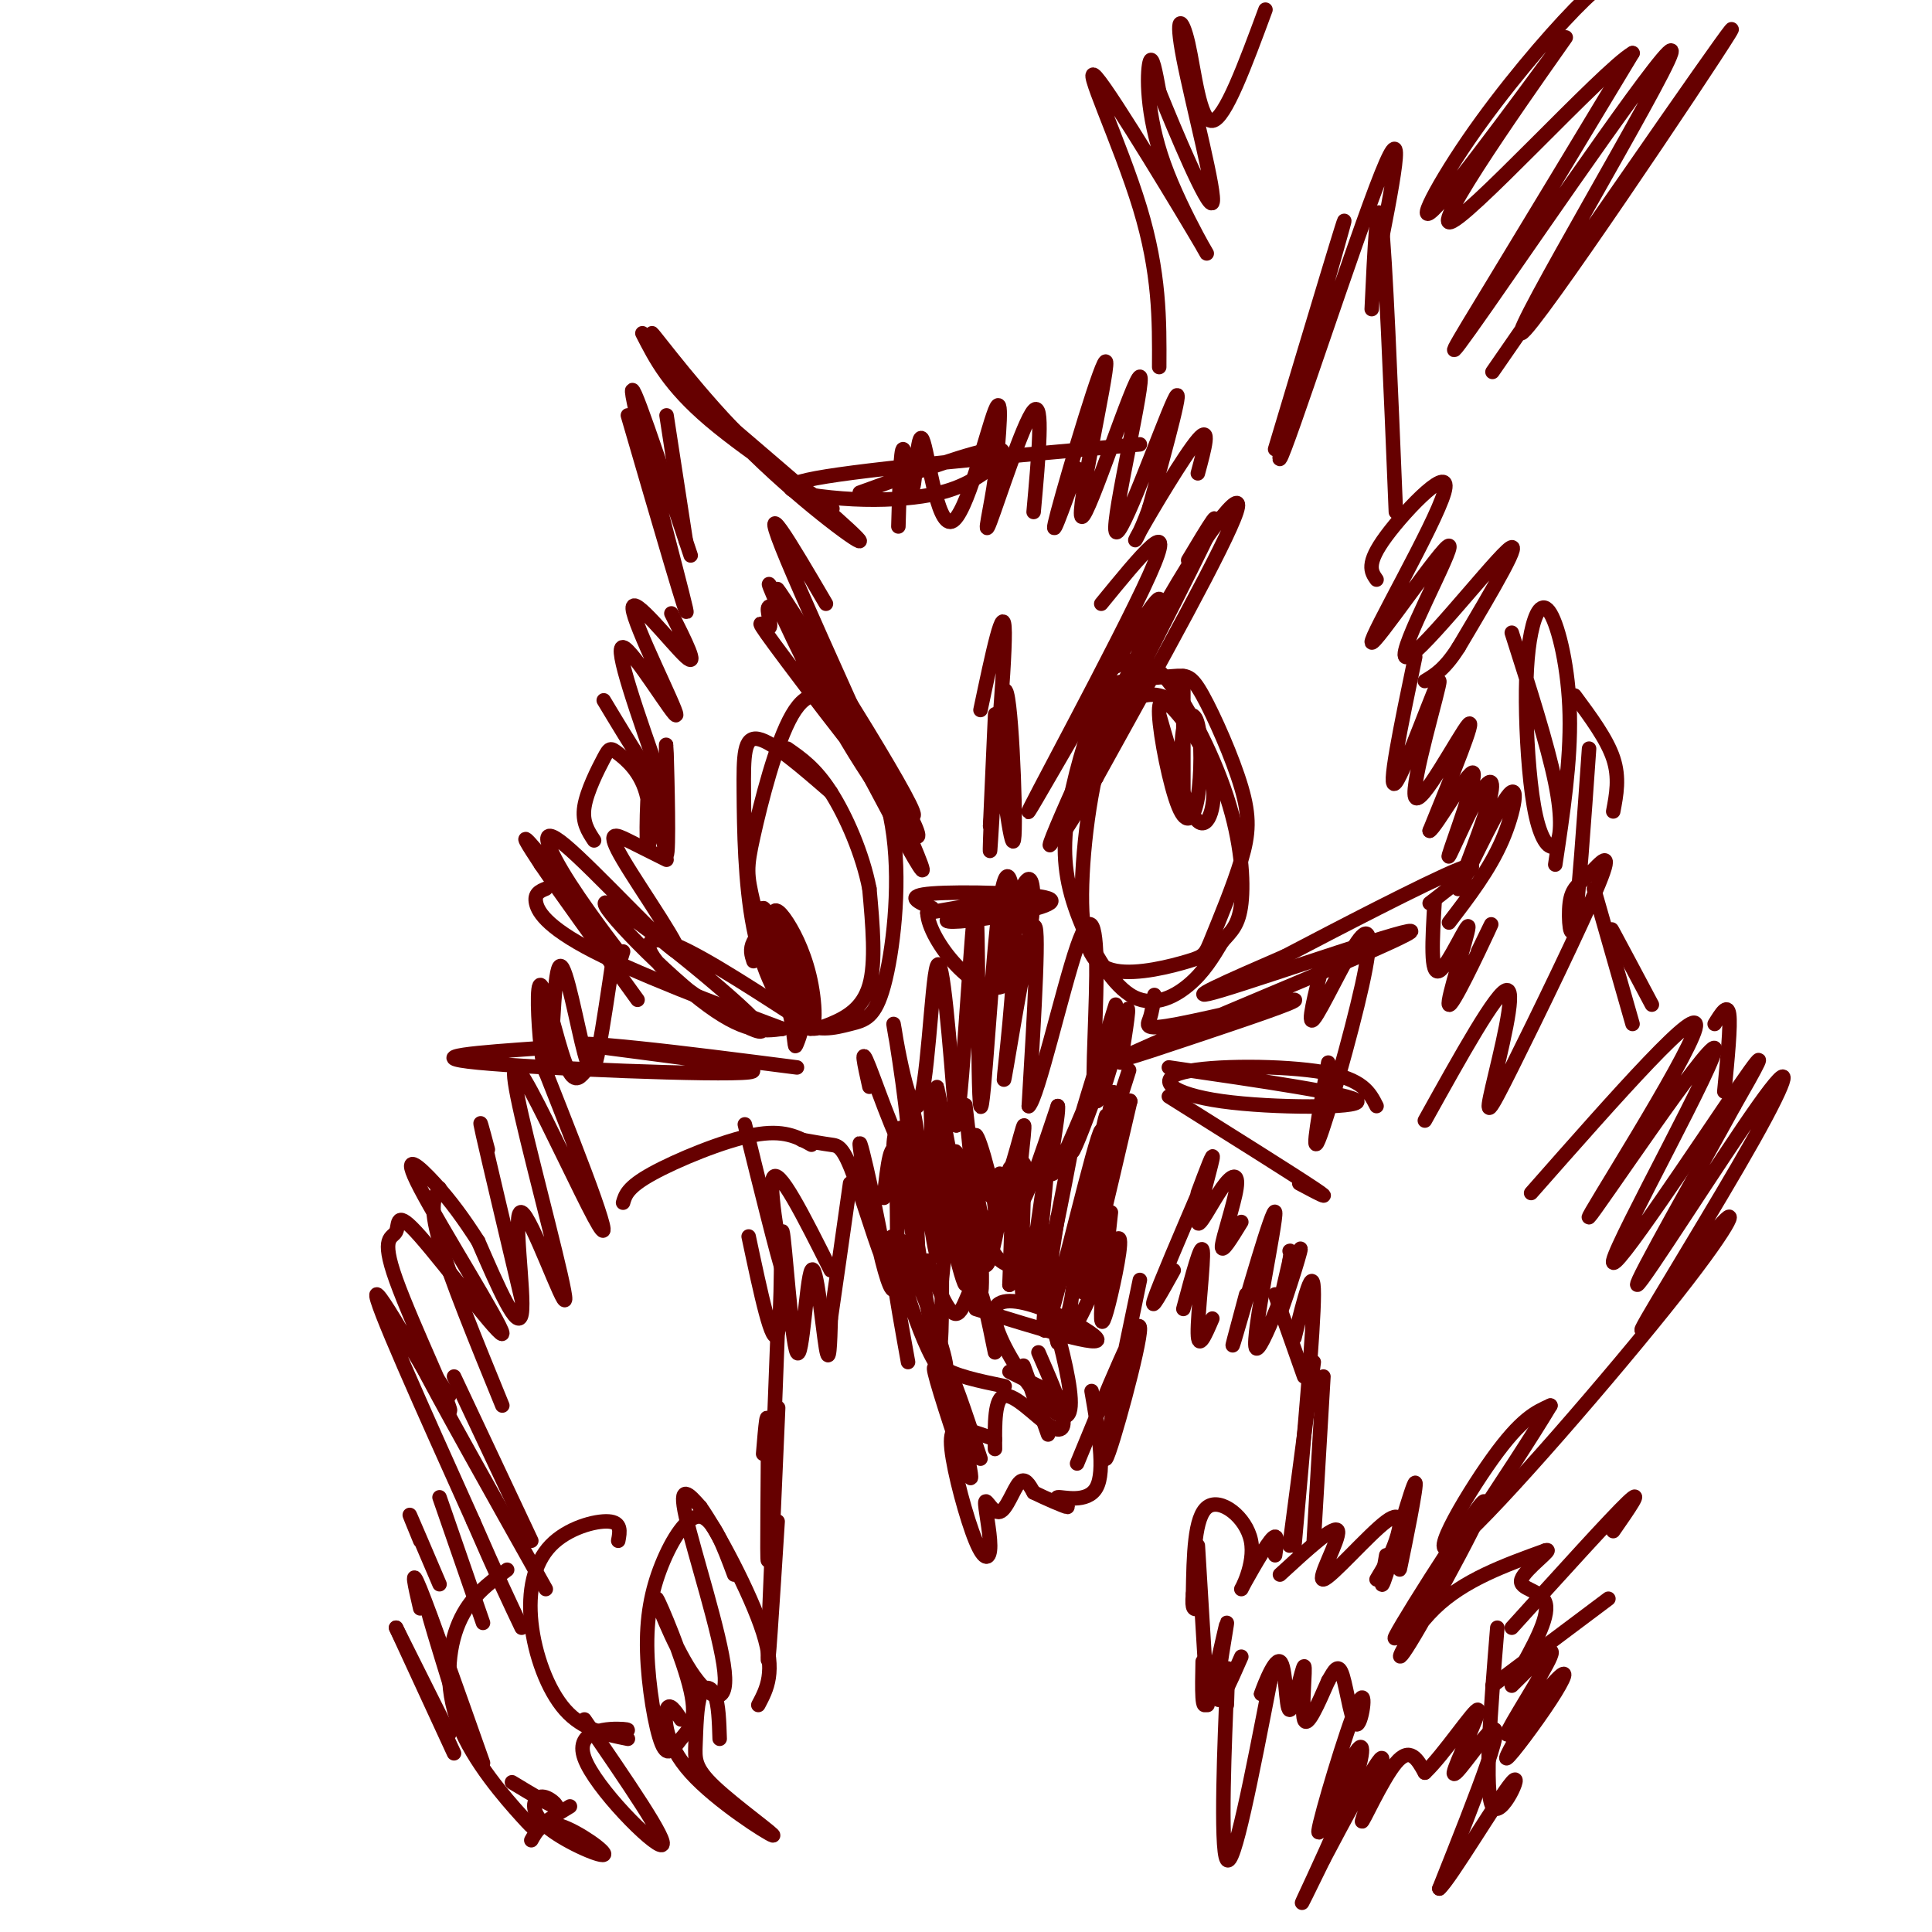 <svg viewBox='0 0 400 400' version='1.1' xmlns='http://www.w3.org/2000/svg' xmlns:xlink='http://www.w3.org/1999/xlink'><g fill='none' stroke='rgb(102,0,0)' stroke-width='3' stroke-linecap='round' stroke-linejoin='round'><path d='M138,86c0.000,0.000 4.000,26.000 4,26'/><path d='M130,86c6.556,22.511 13.111,45.022 12,40c-1.111,-5.022 -9.889,-37.578 -11,-44c-1.111,-6.422 5.444,13.289 12,33'/><path d='M133,69c2.757,5.398 5.514,10.795 14,18c8.486,7.205 22.699,16.216 25,18c2.301,1.784 -7.312,-3.660 -17,-13c-9.688,-9.340 -19.453,-22.576 -20,-23c-0.547,-0.424 8.122,11.963 19,23c10.878,11.037 23.965,20.725 24,20c0.035,-0.725 -12.983,-11.862 -26,-23'/><path d='M152,89c-6.000,-5.667 -8.000,-8.333 -10,-11'/><path d='M178,102c11.996,-4.368 23.991,-8.735 28,-9c4.009,-0.265 0.030,3.573 -4,6c-4.030,2.427 -8.111,3.444 -13,4c-4.889,0.556 -10.585,0.650 -17,0c-6.415,-0.650 -13.547,-2.043 -3,-4c10.547,-1.957 38.774,-4.479 67,-7'/><path d='M264,93c8.018,-26.738 16.036,-53.476 14,-46c-2.036,7.476 -14.125,49.167 -13,48c1.125,-1.167 15.464,-45.190 21,-59c5.536,-13.810 2.268,2.595 -1,19'/><path d='M284,64c0.583,-12.500 1.167,-25.000 2,-18c0.833,7.000 1.917,33.500 3,60'/><path d='M139,127c2.887,5.759 5.774,11.518 3,9c-2.774,-2.518 -11.207,-13.314 -11,-10c0.207,3.314 9.056,20.738 9,22c-0.056,1.262 -9.016,-13.640 -11,-14c-1.984,-0.360 3.008,13.820 8,28'/><path d='M137,162c-0.667,1.833 -6.333,-7.583 -12,-17'/><path d='M285,120c-1.132,-1.616 -2.263,-3.233 2,-9c4.263,-5.767 13.922,-15.685 12,-9c-1.922,6.685 -15.424,29.974 -15,31c0.424,1.026 14.773,-20.209 16,-20c1.227,0.209 -10.670,21.864 -9,23c1.670,1.136 16.906,-18.247 21,-22c4.094,-3.753 -2.953,8.123 -10,20'/><path d='M302,134c-2.833,4.500 -4.917,5.750 -7,7'/><path d='M138,178c-2.753,-1.382 -5.507,-2.764 -8,-4c-2.493,-1.236 -4.726,-2.325 -1,4c3.726,6.325 13.411,20.063 11,19c-2.411,-1.063 -16.917,-16.926 -23,-22c-6.083,-5.074 -3.744,0.640 1,8c4.744,7.360 11.893,16.366 10,14c-1.893,-2.366 -12.826,-16.105 -17,-21c-4.174,-4.895 -1.587,-0.948 1,3'/><path d='M112,179c3.500,5.167 11.750,16.583 20,28'/><path d='M228,125c8.086,-9.900 16.172,-19.799 10,-6c-6.172,13.799 -26.600,51.298 -25,49c1.600,-2.298 25.230,-44.392 27,-44c1.770,0.392 -18.319,43.270 -22,50c-3.681,6.730 9.048,-22.688 20,-43c10.952,-20.312 20.129,-31.518 18,-25c-2.129,6.518 -15.565,30.759 -29,55'/><path d='M227,161c-6.976,12.548 -9.917,16.417 -4,4c5.917,-12.417 20.690,-41.119 26,-52c5.310,-10.881 1.155,-3.940 -3,3'/><path d='M162,127c-1.436,-1.043 -2.871,-2.086 -3,-1c-0.129,1.086 1.050,4.300 0,4c-1.050,-0.300 -4.329,-4.114 4,7c8.329,11.114 28.266,37.155 26,31c-2.266,-6.155 -26.734,-44.506 -28,-46c-1.266,-1.494 20.671,33.867 27,46c6.329,12.133 -2.950,1.036 -11,-12c-8.050,-13.036 -14.871,-28.010 -17,-33c-2.129,-4.990 0.436,0.005 3,5'/><path d='M163,128c8.560,16.452 28.458,55.083 28,52c-0.458,-3.083 -21.274,-47.881 -28,-64c-6.726,-16.119 0.637,-3.560 8,9'/><path d='M246,150c-1.468,-2.641 -2.936,-5.282 -6,-6c-3.064,-0.718 -7.723,0.485 -11,9c-3.277,8.515 -5.173,24.340 -5,34c0.173,9.660 2.414,13.153 7,14c4.586,0.847 11.518,-0.954 15,-2c3.482,-1.046 3.515,-1.339 5,-5c1.485,-3.661 4.421,-10.691 6,-16c1.579,-5.309 1.801,-8.896 0,-15c-1.801,-6.104 -5.626,-14.724 -8,-19c-2.374,-4.276 -3.299,-4.206 -6,-4c-2.701,0.206 -7.180,0.549 -10,1c-2.820,0.451 -3.981,1.009 -6,6c-2.019,4.991 -4.894,14.415 -6,22c-1.106,7.585 -0.441,13.332 2,20c2.441,6.668 6.657,14.257 11,17c4.343,2.743 8.812,0.641 12,-2c3.188,-2.641 5.094,-5.820 7,-9'/><path d='M253,195c1.995,-2.263 3.483,-3.421 4,-8c0.517,-4.579 0.062,-12.579 -3,-22c-3.062,-9.421 -8.732,-20.263 -13,-25c-4.268,-4.737 -7.134,-3.368 -10,-2'/><path d='M172,164c-5.992,-5.197 -11.984,-10.393 -15,-11c-3.016,-0.607 -3.056,3.377 -3,11c0.056,7.623 0.209,18.885 2,28c1.791,9.115 5.222,16.083 9,19c3.778,2.917 7.904,1.783 11,1c3.096,-0.783 5.162,-1.214 7,-8c1.838,-6.786 3.447,-19.929 2,-31c-1.447,-11.071 -5.952,-20.072 -10,-25c-4.048,-4.928 -7.641,-5.783 -11,0c-3.359,5.783 -6.486,18.204 -8,25c-1.514,6.796 -1.417,7.967 0,14c1.417,6.033 4.153,16.926 7,22c2.847,5.074 5.805,4.328 9,3c3.195,-1.328 6.627,-3.236 8,-8c1.373,-4.764 0.686,-12.382 0,-20'/><path d='M180,184c-1.378,-7.156 -4.822,-15.044 -8,-20c-3.178,-4.956 -6.089,-6.978 -9,-9'/><path d='M156,199c-0.400,-1.225 -0.801,-2.450 0,-4c0.801,-1.550 2.803,-3.427 6,1c3.197,4.427 7.588,15.156 6,12c-1.588,-3.156 -9.154,-20.199 -10,-20c-0.846,0.199 5.027,17.639 8,23c2.973,5.361 3.044,-1.357 2,-7c-1.044,-5.643 -3.204,-10.212 -5,-13c-1.796,-2.788 -3.227,-3.797 -3,0c0.227,3.797 2.114,12.398 4,21'/><path d='M164,212c0.702,4.524 0.458,5.333 1,4c0.542,-1.333 1.869,-4.810 1,-9c-0.869,-4.190 -3.935,-9.095 -7,-14'/><path d='M240,148c2.868,9.963 5.736,19.927 8,22c2.264,2.073 3.924,-3.743 3,-9c-0.924,-5.257 -4.430,-9.953 -7,-13c-2.570,-3.047 -4.202,-4.444 -4,0c0.202,4.444 2.239,14.729 4,19c1.761,4.271 3.245,2.526 4,-2c0.755,-4.526 0.780,-11.834 0,-15c-0.780,-3.166 -2.366,-2.190 -3,1c-0.634,3.190 -0.317,8.595 0,14'/><path d='M245,165c0.000,-1.833 0.000,-13.417 0,-25'/><path d='M180,225c-1.031,-4.619 -2.062,-9.238 0,-4c2.062,5.238 7.215,20.332 8,17c0.785,-3.332 -2.800,-25.089 -3,-26c-0.200,-0.911 2.985,19.024 5,17c2.015,-2.024 2.862,-26.007 4,-29c1.138,-2.993 2.569,15.003 4,33'/><path d='M198,233c1.512,-8.260 3.291,-45.410 4,-45c0.709,0.410 0.346,38.380 1,41c0.654,2.620 2.324,-30.110 4,-42c1.676,-11.890 3.356,-2.940 3,10c-0.356,12.940 -2.750,29.868 -2,26c0.750,-3.868 4.643,-28.534 6,-31c1.357,-2.466 0.179,17.267 -1,37'/><path d='M213,229c1.841,-1.607 6.944,-24.124 10,-33c3.056,-8.876 4.067,-4.111 4,6c-0.067,10.111 -1.210,25.568 0,26c1.210,0.432 4.774,-14.162 6,-18c1.226,-3.838 0.113,3.081 -1,10'/><path d='M166,236c2.208,0.392 4.416,0.785 6,1c1.584,0.215 2.544,0.254 5,7c2.456,6.746 6.409,20.201 6,16c-0.409,-4.201 -5.182,-26.057 -5,-23c0.182,3.057 5.317,31.025 7,30c1.683,-1.025 -0.085,-31.045 1,-31c1.085,0.045 5.024,30.156 7,40c1.976,9.844 1.988,-0.578 2,-11'/><path d='M195,265c0.756,-7.044 1.644,-19.156 3,-19c1.356,0.156 3.178,12.578 5,25'/><path d='M231,230c1.946,-5.958 3.893,-11.917 2,-6c-1.893,5.917 -7.625,23.708 -8,26c-0.375,2.292 4.607,-10.917 6,-14c1.393,-3.083 -0.804,3.958 -3,11'/><path d='M156,240c-1.345,-5.423 -2.690,-10.845 -1,-4c1.690,6.845 6.417,25.958 7,27c0.583,1.042 -2.976,-15.988 -2,-19c0.976,-3.012 6.488,7.994 12,19'/><path d='M192,261c2.178,5.622 4.356,11.244 6,11c1.644,-0.244 2.756,-6.356 4,-6c1.244,0.356 2.622,7.178 4,14'/><path d='M248,247c1.727,-4.615 3.454,-9.231 3,-7c-0.454,2.231 -3.088,11.308 -3,13c0.088,1.692 2.900,-4.000 5,-7c2.100,-3.000 3.488,-3.308 3,0c-0.488,3.308 -2.854,10.231 -3,12c-0.146,1.769 1.927,-1.615 4,-5'/><path d='M274,199c-1.759,6.876 -3.518,13.751 -2,12c1.518,-1.751 6.314,-12.129 9,-16c2.686,-3.871 3.262,-1.234 1,9c-2.262,10.234 -7.360,28.067 -9,32c-1.640,3.933 0.180,-6.033 2,-16'/><path d='M186,109c0.227,-8.165 0.455,-16.330 1,-16c0.545,0.330 1.409,9.155 2,8c0.591,-1.155 0.911,-12.289 2,-10c1.089,2.289 2.947,18.001 6,17c3.053,-1.001 7.301,-18.715 9,-23c1.699,-4.285 0.850,4.857 0,14'/><path d='M206,99c-0.762,5.821 -2.667,13.375 -1,9c1.667,-4.375 6.905,-20.679 9,-23c2.095,-2.321 1.048,9.339 0,21'/><path d='M223,97c-3.091,8.609 -6.181,17.218 -4,9c2.181,-8.218 9.635,-33.263 10,-31c0.365,2.263 -6.358,31.833 -5,32c1.358,0.167 10.797,-29.069 12,-29c1.203,0.069 -5.830,29.442 -5,32c0.830,2.558 9.523,-21.698 12,-27c2.477,-5.302 -1.261,8.349 -5,22'/><path d='M238,105c-1.940,5.750 -4.292,9.125 -2,5c2.292,-4.125 9.226,-15.750 12,-19c2.774,-3.250 1.387,1.875 0,7'/><path d='M268,277c2.000,-8.083 4.000,-16.167 4,-9c0.000,7.167 -2.000,29.583 -4,52'/><path d='M317,247c17.877,-20.285 35.754,-40.569 34,-34c-1.754,6.569 -23.138,39.992 -22,39c1.138,-0.992 24.800,-36.400 26,-35c1.200,1.400 -20.062,39.608 -21,44c-0.938,4.392 18.446,-25.031 26,-36c7.554,-10.969 3.277,-3.485 -1,4'/><path d='M359,229c-6.102,11.166 -20.856,37.080 -20,37c0.856,-0.080 17.323,-26.155 25,-37c7.677,-10.845 6.563,-6.459 -1,7c-7.563,13.459 -21.577,35.990 -23,39c-1.423,3.010 9.743,-13.503 15,-20c5.257,-6.497 4.605,-2.979 -8,13c-12.605,15.979 -37.163,44.417 -45,51c-7.837,6.583 1.047,-8.691 7,-17c5.953,-8.309 8.977,-9.655 12,-11'/><path d='M321,291c-6.729,11.360 -29.552,45.259 -32,48c-2.448,2.741 15.478,-25.678 18,-28c2.522,-2.322 -10.359,21.452 -15,29c-4.641,7.548 -1.040,-1.129 5,-7c6.040,-5.871 14.520,-8.935 23,-12'/><path d='M320,321c2.060,-0.619 -4.292,3.833 -5,6c-0.708,2.167 4.226,2.048 5,5c0.774,2.952 -2.613,8.976 -6,15'/><path d='M264,322c0.384,-2.619 0.769,-5.238 -1,-3c-1.769,2.238 -5.691,9.332 -6,10c-0.309,0.668 2.994,-5.089 2,-10c-0.994,-4.911 -6.284,-8.974 -9,-7c-2.716,1.974 -2.858,9.987 -3,18'/><path d='M247,330c-0.333,3.500 0.333,3.250 1,3'/><path d='M248,320c0.000,0.000 2.000,33.000 2,33'/><path d='M265,326c5.783,-5.319 11.566,-10.638 12,-9c0.434,1.638 -4.482,10.233 -3,10c1.482,-0.233 9.360,-9.293 13,-12c3.640,-2.707 3.040,0.941 2,4c-1.040,3.059 -2.520,5.530 -4,8'/><path d='M249,344c-0.119,5.685 -0.238,11.369 1,8c1.238,-3.369 3.833,-15.792 4,-16c0.167,-0.208 -2.095,11.798 -2,15c0.095,3.202 2.548,-2.399 5,-8'/><path d='M254,353c0.200,-5.978 0.400,-11.956 0,-3c-0.400,8.956 -1.400,32.844 0,35c1.400,2.156 5.200,-17.422 9,-37'/><path d='M263,348c0.715,-4.403 -1.998,3.088 -2,3c-0.002,-0.088 2.707,-7.756 4,-7c1.293,0.756 1.171,9.935 2,10c0.829,0.065 2.608,-8.982 3,-9c0.392,-0.018 -0.602,8.995 0,11c0.602,2.005 2.801,-2.997 5,-8'/><path d='M275,348c1.313,-2.267 2.096,-3.933 3,-1c0.904,2.933 1.930,10.467 3,10c1.070,-0.467 2.184,-8.935 0,-4c-2.184,4.935 -7.665,23.273 -8,26c-0.335,2.727 4.477,-10.156 7,-15c2.523,-4.844 2.756,-1.650 0,6c-2.756,7.650 -8.502,19.757 -10,23c-1.498,3.243 1.251,-2.379 4,-8'/><path d='M274,385c3.671,-6.979 10.850,-20.427 12,-21c1.150,-0.573 -3.729,11.730 -4,13c-0.271,1.270 4.065,-8.494 7,-12c2.935,-3.506 4.467,-0.753 6,2'/><path d='M295,367c3.828,-3.557 10.399,-13.450 11,-13c0.601,0.450 -4.767,11.244 -5,13c-0.233,1.756 4.668,-5.527 7,-8c2.332,-2.473 2.095,-0.135 0,6c-2.095,6.135 -6.047,16.068 -10,26'/><path d='M298,391c2.095,-1.690 12.333,-18.917 15,-22c2.667,-3.083 -2.238,7.976 -4,5c-1.762,-2.976 -0.381,-19.988 1,-37'/><path d='M113,222c3.873,9.803 7.747,19.606 10,26c2.253,6.394 2.886,9.377 0,4c-2.886,-5.377 -9.291,-19.116 -13,-26c-3.709,-6.884 -4.720,-6.914 -2,5c2.720,11.914 9.172,35.771 9,38c-0.172,2.229 -6.970,-17.169 -9,-18c-2.030,-0.831 0.706,16.905 0,21c-0.706,4.095 -4.853,-5.453 -9,-15'/><path d='M99,257c-2.903,-4.525 -5.659,-8.339 -9,-12c-3.341,-3.661 -7.265,-7.169 -3,1c4.265,8.169 16.720,28.015 17,30c0.280,1.985 -11.614,-13.891 -17,-20c-5.386,-6.109 -4.264,-2.452 -5,-1c-0.736,1.452 -3.331,0.698 0,10c3.331,9.302 12.589,28.658 11,27c-1.589,-1.658 -14.025,-24.331 -15,-24c-0.975,0.331 9.513,23.665 20,47'/><path d='M98,315c5.000,11.500 7.500,16.750 10,22'/><path d='M161,276c-0.867,22.822 -1.733,45.644 -2,47c-0.267,1.356 0.067,-18.756 0,-26c-0.067,-7.244 -0.533,-1.622 -1,4'/><path d='M164,210c-10.415,-6.729 -20.829,-13.459 -26,-15c-5.171,-1.541 -5.098,2.106 2,8c7.098,5.894 21.222,14.033 17,9c-4.222,-5.033 -26.791,-23.240 -31,-25c-4.209,-1.760 9.940,12.926 19,20c9.060,7.074 13.030,6.537 17,6'/><path d='M162,213c-4.881,-1.845 -25.583,-9.458 -37,-15c-11.417,-5.542 -13.548,-9.012 -14,-11c-0.452,-1.988 0.774,-2.494 2,-3'/><path d='M165,221c-11.922,-1.528 -23.844,-3.056 -33,-4c-9.156,-0.944 -15.547,-1.305 -6,0c9.547,1.305 35.032,4.274 29,5c-6.032,0.726 -43.581,-0.793 -56,-2c-12.419,-1.207 0.290,-2.104 13,-3'/><path d='M168,237c-2.867,-1.600 -5.733,-3.200 -12,-2c-6.267,1.200 -15.933,5.200 -21,8c-5.067,2.800 -5.533,4.400 -6,6'/><path d='M239,206c-0.248,1.801 -0.495,3.602 -1,5c-0.505,1.398 -1.267,2.394 6,1c7.267,-1.394 22.565,-5.177 24,-5c1.435,0.177 -10.991,4.315 -22,8c-11.009,3.685 -20.600,6.915 -7,1c13.600,-5.915 50.392,-20.977 53,-23c2.608,-2.023 -28.969,8.993 -39,12c-10.031,3.007 1.485,-1.997 13,-7'/><path d='M266,198c10.289,-5.400 29.511,-15.400 36,-18c6.489,-2.600 0.244,2.200 -6,7'/><path d='M242,221c19.198,2.788 38.396,5.576 39,7c0.604,1.424 -17.384,1.485 -28,0c-10.616,-1.485 -13.858,-4.515 -8,-6c5.858,-1.485 20.817,-1.424 29,0c8.183,1.424 9.592,4.212 11,7'/><path d='M242,227c12.750,8.000 25.500,16.000 30,19c4.500,3.000 0.750,1.000 -3,-1'/><path d='M193,188c-2.979,-1.270 -5.958,-2.539 0,-3c5.958,-0.461 20.853,-0.112 24,1c3.147,1.112 -5.456,2.989 -12,4c-6.544,1.011 -11.031,1.157 -8,0c3.031,-1.157 13.580,-3.616 14,-4c0.420,-0.384 -9.290,1.308 -19,3'/><path d='M192,189c0.228,5.625 10.298,18.188 16,15c5.702,-3.188 7.035,-22.128 5,-22c-2.035,0.128 -7.439,19.322 -8,23c-0.561,3.678 3.719,-8.161 8,-20'/><path d='M160,315c0.689,-14.800 1.378,-29.600 1,-21c-0.378,8.600 -1.822,40.600 -2,48c-0.178,7.400 0.911,-9.800 2,-27'/><path d='M152,326c-2.162,-5.812 -4.323,-11.625 -7,-12c-2.677,-0.375 -5.868,4.687 -8,10c-2.132,5.313 -3.205,10.877 -3,18c0.205,7.123 1.687,15.804 3,19c1.313,3.196 2.456,0.907 4,-1c1.544,-1.907 3.488,-3.433 2,-10c-1.488,-6.567 -6.410,-18.174 -7,-19c-0.590,-0.826 3.151,9.129 7,15c3.849,5.871 7.805,7.658 7,0c-0.805,-7.658 -6.373,-24.759 -8,-32c-1.627,-7.241 0.686,-4.620 3,-2'/><path d='M145,312c3.400,4.800 10.400,17.800 13,26c2.600,8.200 0.800,11.600 -1,15'/><path d='M141,356c-1.230,-1.856 -2.459,-3.712 -3,-2c-0.541,1.712 -0.393,6.991 5,13c5.393,6.009 16.030,12.749 17,13c0.970,0.251 -7.726,-5.988 -12,-10c-4.274,-4.012 -4.125,-5.797 -4,-9c0.125,-3.203 0.226,-7.824 1,-10c0.774,-2.176 2.221,-1.907 3,0c0.779,1.907 0.889,5.454 1,9'/><path d='M128,319c0.357,-1.906 0.715,-3.812 -2,-4c-2.715,-0.188 -8.501,1.341 -12,5c-3.499,3.659 -4.711,9.447 -4,16c0.711,6.553 3.346,13.872 7,18c3.654,4.128 8.327,5.064 13,6'/><path d='M126,359c2.744,-0.411 5.488,-0.821 3,-1c-2.488,-0.179 -10.208,-0.125 -8,6c2.208,6.125 14.345,18.321 16,18c1.655,-0.321 -7.173,-13.161 -16,-26'/><path d='M105,325c-3.855,2.825 -7.710,5.649 -10,11c-2.290,5.351 -3.016,13.228 0,21c3.016,7.772 9.774,15.439 13,19c3.226,3.561 2.922,3.018 4,2c1.078,-1.018 3.539,-2.509 6,-4'/><path d='M106,369c4.060,2.459 8.120,4.918 9,5c0.880,0.082 -1.419,-2.213 -3,-2c-1.581,0.213 -2.444,2.933 1,6c3.444,3.067 11.197,6.479 12,6c0.803,-0.479 -5.342,-4.851 -9,-6c-3.658,-1.149 -4.829,0.926 -6,3'/><path d='M240,76c0.054,-9.737 0.108,-19.474 -4,-33c-4.108,-13.526 -12.377,-30.840 -9,-27c3.377,3.840 18.400,28.833 22,35c3.600,6.167 -4.223,-6.494 -8,-17c-3.777,-10.506 -3.508,-18.859 -3,-21c0.508,-2.141 1.254,1.929 2,6'/><path d='M240,19c3.169,7.821 10.092,24.375 11,23c0.908,-1.375 -4.200,-20.678 -6,-30c-1.800,-9.322 -0.292,-8.664 1,-3c1.292,5.664 2.369,16.332 5,16c2.631,-0.332 6.815,-11.666 11,-23'/><path d='M309,77c26.818,-38.777 53.637,-77.554 49,-70c-4.637,7.554 -40.729,61.438 -43,62c-2.271,0.562 29.278,-52.200 31,-58c1.722,-5.800 -26.382,35.362 -38,52c-11.618,16.638 -6.748,8.754 1,-4c7.748,-12.754 18.374,-30.377 29,-48'/><path d='M338,11c-5.982,3.368 -35.439,35.787 -38,35c-2.561,-0.787 21.772,-34.778 24,-38c2.228,-3.222 -17.649,24.327 -25,33c-7.351,8.673 -2.177,-1.531 5,-12c7.177,-10.469 16.355,-21.203 22,-27c5.645,-5.797 7.756,-6.656 10,-7c2.244,-0.344 4.622,-0.172 7,0'/><path d='M313,131c3.699,11.586 7.399,23.172 9,31c1.601,7.828 1.105,11.897 0,13c-1.105,1.103 -2.819,-0.760 -4,-6c-1.181,-5.240 -1.830,-13.857 -2,-21c-0.170,-7.143 0.140,-12.811 1,-17c0.860,-4.189 2.270,-6.897 4,-4c1.730,2.897 3.780,11.399 4,21c0.220,9.601 -1.390,20.300 -3,31'/><path d='M329,155c-1.085,15.547 -2.171,31.093 -3,36c-0.829,4.907 -1.402,-0.826 -1,-4c0.402,-3.174 1.777,-3.788 4,-6c2.223,-2.212 5.292,-6.021 2,2c-3.292,8.021 -12.944,27.872 -18,38c-5.056,10.128 -5.515,10.535 -4,4c1.515,-6.535 5.004,-20.010 3,-20c-2.004,0.010 -9.502,13.505 -17,27'/><path d='M326,144c3.333,4.500 6.667,9.000 8,13c1.333,4.000 0.667,7.500 0,11'/><path d='M193,276c-0.250,2.583 -0.500,5.167 2,7c2.500,1.833 7.750,2.917 13,4'/><path d='M209,284c0.000,0.000 10.000,5.000 10,5'/><path d='M215,280c2.196,5.024 4.393,10.048 5,13c0.607,2.952 -0.375,3.833 -3,2c-2.625,-1.833 -6.893,-6.381 -9,-6c-2.107,0.381 -2.054,5.690 -2,11'/><path d='M206,298c-2.072,-0.752 -4.144,-1.503 -6,-2c-1.856,-0.497 -3.494,-0.739 -3,4c0.494,4.739 3.122,14.458 5,19c1.878,4.542 3.006,3.908 3,1c-0.006,-2.908 -1.146,-8.089 -1,-9c0.146,-0.911 1.578,2.447 3,2c1.422,-0.447 2.835,-4.699 4,-6c1.165,-1.301 2.083,0.350 3,2'/><path d='M214,309c2.301,1.142 6.555,2.997 7,3c0.445,0.003 -2.919,-1.845 -2,-2c0.919,-0.155 6.120,1.384 8,-2c1.880,-3.384 0.440,-11.692 -1,-20'/><path d='M223,303c6.422,-15.644 12.844,-31.289 13,-28c0.156,3.289 -5.956,25.511 -7,27c-1.044,1.489 2.978,-17.756 7,-37'/><path d='M202,271c13.463,4.174 26.925,8.348 25,6c-1.925,-2.348 -19.238,-11.217 -21,-6c-1.762,5.217 12.026,24.520 15,22c2.974,-2.520 -4.864,-26.863 -7,-33c-2.136,-6.137 1.432,5.931 5,18'/><path d='M219,278c1.888,-1.959 4.108,-15.858 4,-16c-0.108,-0.142 -2.546,13.473 -1,13c1.546,-0.473 7.074,-15.034 9,-18c1.926,-2.966 0.249,5.663 -1,11c-1.249,5.337 -2.071,7.382 -2,4c0.071,-3.382 1.036,-12.191 2,-21'/><path d='M196,242c4.747,6.711 9.493,13.421 10,10c0.507,-3.421 -3.226,-16.975 -4,-17c-0.774,-0.025 1.411,13.478 4,13c2.589,-0.478 5.582,-14.936 6,-15c0.418,-0.064 -1.738,14.268 -1,16c0.738,1.732 4.369,-9.134 8,-20'/><path d='M219,229c0.417,1.416 -2.540,14.957 -1,14c1.540,-0.957 7.578,-16.411 10,-22c2.422,-5.589 1.229,-1.312 -1,5c-2.229,6.312 -5.494,14.661 -5,12c0.494,-2.661 4.747,-16.330 9,-30'/><path d='M185,240c-0.044,-3.933 -0.089,-7.867 3,-6c3.089,1.867 9.311,9.533 13,12c3.689,2.467 4.844,-0.267 6,-3'/><path d='M245,271c1.867,-7.022 3.733,-14.044 4,-12c0.267,2.044 -1.067,13.156 -1,17c0.067,3.844 1.533,0.422 3,-3'/><path d='M264,268c0.000,0.000 6.000,17.000 6,17'/><path d='M330,184c0.000,0.000 8.000,28.000 8,28'/><path d='M336,197c-1.500,-2.917 -3.000,-5.833 -2,-4c1.000,1.833 4.500,8.417 8,15'/><path d='M357,226c0.667,-6.833 1.333,-13.667 1,-16c-0.333,-2.333 -1.667,-0.167 -3,2'/><path d='M93,289c-4.667,-6.833 -9.333,-13.667 -6,-7c3.333,6.667 14.667,26.833 26,47'/><path d='M94,285c0.000,0.000 16.000,34.000 16,34'/><path d='M91,246c-1.083,1.750 -2.167,3.500 0,11c2.167,7.500 7.583,20.750 13,34'/><path d='M101,238c-1.083,-4.083 -2.167,-8.167 -1,-3c1.167,5.167 4.583,19.583 8,34'/><path d='M91,310c0.000,0.000 9.000,26.000 9,26'/><path d='M91,328c-2.667,-6.250 -5.333,-12.500 -6,-14c-0.667,-1.500 0.667,1.750 2,5'/><path d='M87,333c-1.083,-4.667 -2.167,-9.333 0,-4c2.167,5.333 7.583,20.667 13,36'/><path d='M91,340c-1.417,-4.000 -2.833,-8.000 -2,-5c0.833,3.000 3.917,13.000 7,23'/><path d='M82,337c0.000,0.000 12.000,26.000 12,26'/><path d='M82,337c0.000,0.000 11.000,22.000 11,22'/><path d='M313,337c10.250,-11.333 20.500,-22.667 24,-26c3.500,-3.333 0.250,1.333 -3,6'/><path d='M309,349c0.000,0.000 24.000,-18.000 24,-18'/><path d='M313,349c4.690,-4.684 9.380,-9.368 8,-6c-1.380,3.368 -8.831,14.786 -9,16c-0.169,1.214 6.944,-7.778 10,-11c3.056,-3.222 2.053,-0.675 -1,4c-3.053,4.675 -8.158,11.479 -9,12c-0.842,0.521 2.579,-5.239 6,-11'/><path d='M287,322c-0.780,4.405 -1.560,8.810 0,4c1.560,-4.810 5.458,-18.833 6,-19c0.542,-0.167 -2.274,13.524 -3,17c-0.726,3.476 0.637,-3.262 2,-10'/><path d='M274,285c0.000,0.000 -2.000,34.000 -2,34'/><path d='M272,282c0.000,0.000 -5.000,38.000 -5,38'/><path d='M200,245c-1.447,-5.140 -2.895,-10.279 -2,-3c0.895,7.279 4.132,26.978 5,26c0.868,-0.978 -0.633,-22.633 -1,-24c-0.367,-1.367 0.401,17.555 2,18c1.599,0.445 4.028,-17.587 5,-20c0.972,-2.413 0.486,10.794 0,24'/><path d='M209,266c0.778,-4.302 2.724,-27.056 3,-25c0.276,2.056 -1.117,28.924 0,28c1.117,-0.924 4.743,-29.639 5,-30c0.257,-0.361 -2.854,27.634 -2,29c0.854,1.366 5.673,-23.895 7,-31c1.327,-7.105 -0.836,3.948 -3,15'/><path d='M219,252c-1.679,10.378 -4.378,28.823 -2,22c2.378,-6.823 9.833,-38.914 11,-40c1.167,-1.086 -3.952,28.833 -4,33c-0.048,4.167 4.976,-17.416 10,-39'/><path d='M234,228c-0.167,-1.667 -5.583,13.667 -11,29'/><path d='M183,248c0.742,-6.724 1.484,-13.448 3,-8c1.516,5.448 3.807,23.068 4,19c0.193,-4.068 -1.711,-29.822 -1,-29c0.711,0.822 4.038,28.221 5,30c0.962,1.779 -0.439,-22.063 -1,-30c-0.561,-7.937 -0.280,0.032 0,8'/><path d='M193,238c2.090,10.564 7.317,32.973 7,27c-0.317,-5.973 -6.176,-40.327 -6,-40c0.176,0.327 6.387,35.335 8,38c1.613,2.665 -1.374,-27.013 -2,-33c-0.626,-5.987 1.107,11.718 3,21c1.893,9.282 3.947,10.141 6,11'/><path d='M227,244c2.278,-11.735 4.555,-23.470 3,-15c-1.555,8.470 -6.943,37.147 -7,36c-0.057,-1.147 5.215,-32.116 6,-34c0.785,-1.884 -2.919,25.319 -4,33c-1.081,7.681 0.459,-4.159 2,-16'/><path d='M189,259c-1.238,-1.310 -2.476,-2.620 -3,-2c-0.524,0.620 -0.334,3.169 1,8c1.334,4.831 3.811,11.944 6,16c2.189,4.056 4.089,5.053 2,-2c-2.089,-7.053 -8.168,-22.158 -10,-23c-1.832,-0.842 0.584,12.579 3,26'/><path d='M196,288c-1.792,-3.798 -3.583,-7.595 -2,-2c1.583,5.595 6.542,20.583 7,20c0.458,-0.583 -3.583,-16.738 -4,-20c-0.417,-3.262 2.792,6.369 6,16'/><path d='M214,289c-1.250,-3.667 -2.500,-7.333 -2,-6c0.500,1.333 2.750,7.667 5,14'/><path d='M121,222c-1.139,1.293 -2.278,2.587 -4,-2c-1.722,-4.587 -4.028,-15.054 -5,-16c-0.972,-0.946 -0.609,7.630 0,13c0.609,5.370 1.464,7.536 2,2c0.536,-5.536 0.752,-18.772 2,-19c1.248,-0.228 3.528,12.554 5,18c1.472,5.446 2.135,3.556 3,-1c0.865,-4.556 1.933,-11.778 3,-19'/><path d='M127,198c0.378,-1.844 -0.178,3.044 0,4c0.178,0.956 1.089,-2.022 2,-5'/><path d='M155,256c2.495,11.765 4.991,23.529 6,20c1.009,-3.529 0.533,-22.352 1,-21c0.467,1.352 1.878,22.878 3,25c1.122,2.122 1.956,-15.159 3,-17c1.044,-1.841 2.298,11.760 3,16c0.702,4.240 0.851,-0.880 1,-6'/><path d='M172,273c0.833,-5.667 2.417,-16.833 4,-28'/><path d='M258,268c-1.955,7.257 -3.910,14.514 -2,8c1.910,-6.514 7.686,-26.798 8,-25c0.314,1.798 -4.833,25.678 -4,28c0.833,2.322 7.647,-16.913 9,-20c1.353,-3.087 -2.756,9.975 -4,13c-1.244,3.025 0.378,-3.988 2,-11'/><path d='M267,261c0.333,-2.167 0.167,-2.083 0,-2'/><path d='M243,263c-2.500,4.500 -5.000,9.000 -4,6c1.000,-3.000 5.500,-13.500 10,-24'/><path d='M293,136c-2.962,14.249 -5.923,28.498 -4,26c1.923,-2.498 8.732,-21.742 9,-21c0.268,0.742 -6.005,21.469 -5,24c1.005,2.531 9.287,-13.134 11,-15c1.713,-1.866 -3.144,10.067 -8,22'/><path d='M296,172c1.183,-0.524 8.141,-12.834 9,-12c0.859,0.834 -4.381,14.811 -5,17c-0.619,2.189 3.383,-7.409 6,-12c2.617,-4.591 3.851,-4.175 2,2c-1.851,6.175 -6.785,18.109 -6,17c0.785,-1.109 7.288,-15.260 10,-19c2.712,-3.740 1.632,2.931 -1,9c-2.632,6.069 -6.816,11.534 -11,17'/><path d='M138,163c-0.080,-5.991 -0.159,-11.983 0,-7c0.159,4.983 0.558,20.939 0,21c-0.558,0.061 -2.072,-15.774 -3,-17c-0.928,-1.226 -1.270,12.159 -1,15c0.270,2.841 1.152,-4.860 0,-10c-1.152,-5.140 -4.340,-7.718 -6,-9c-1.660,-1.282 -1.793,-1.268 -3,1c-1.207,2.268 -3.488,6.791 -4,10c-0.512,3.209 0.744,5.105 2,7'/><path d='M297,187c-0.445,7.547 -0.890,15.094 1,14c1.890,-1.094 6.115,-10.829 6,-9c-0.115,1.829 -4.569,15.223 -4,16c0.569,0.777 6.163,-11.064 8,-15c1.837,-3.936 -0.081,0.032 -2,4'/><path d='M206,149c1.817,14.791 3.633,29.582 4,24c0.367,-5.582 -0.716,-31.537 -2,-30c-1.284,1.537 -2.769,30.568 -3,33c-0.231,2.432 0.791,-21.734 1,-27c0.209,-5.266 -0.396,8.367 -1,22'/><path d='M205,171c0.733,-6.178 3.067,-32.622 3,-40c-0.067,-7.378 -2.533,4.311 -5,16'/></g>
</svg>